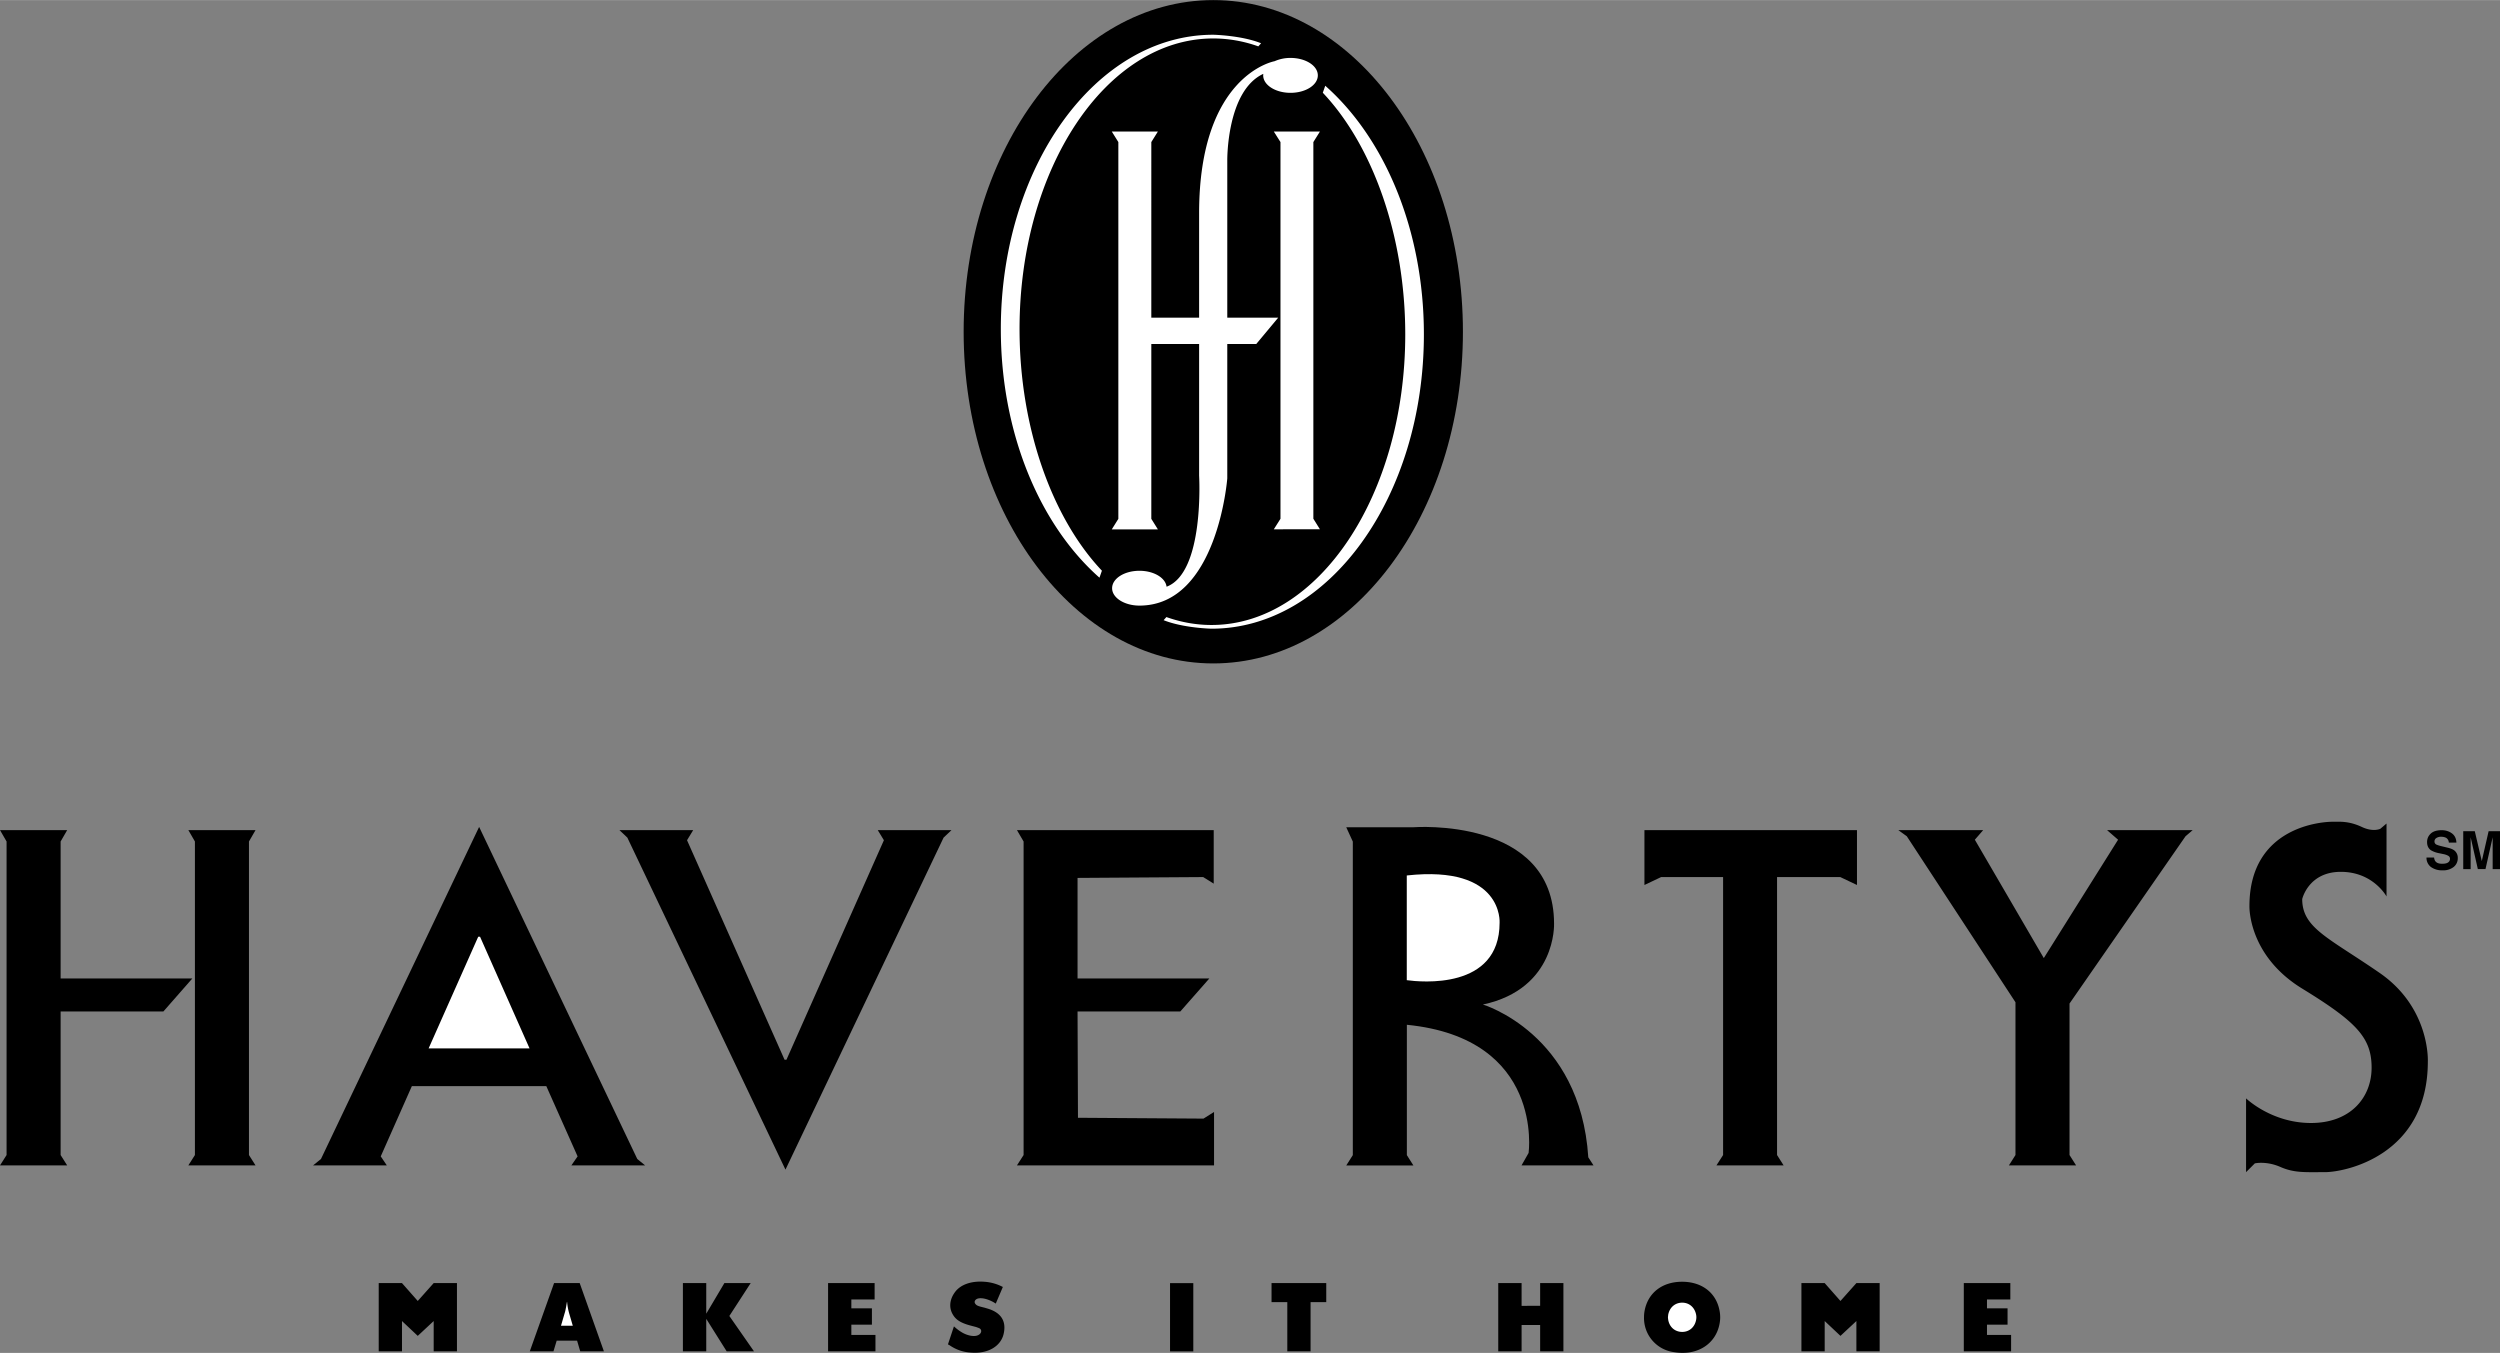 <svg xmlns="http://www.w3.org/2000/svg" width="2500" height="1353" viewBox="0 0 29.653 16.046"><rect x="0" y="0" width="29.653" height="16.046" fill="#808080" stroke="none"/><path d="M6.284 16.027l.288-.809h.304l.287.809h-.281l-.037-.126h-.242l-.038.126z"/><path d="M6.794 15.724l-.044-.151a.693.693 0 0 1-.023-.126c-.002-.026-.006.028-.018.081a.27.27 0 0 1-.011.045l-.044.151h.14z" fill="#fff"/><path d="M8.1 16.027v-.809h.277v.363l.215-.363h.312l-.253.39.292.419h-.324l-.242-.385v.385zM9.822 16.027v-.809h.552v.194h-.276v.105h.244v.194h-.244v.122h.286v.194zM11.244 15.944l.071-.213a.524.524 0 0 0 .084.065.32.32 0 0 0 .114.046c.053.009.088 0 .11-.021.024-.025.019-.056-.01-.069l-.035-.013-.065-.017c-.121-.032-.178-.071-.214-.136-.045-.079-.036-.178.032-.266.062-.081.184-.13.344-.118a.546.546 0 0 1 .22.062l-.084.197-.024-.015c-.081-.045-.147-.055-.187-.045-.036.01-.049.04-.032.062.015.021.031.028.108.046l.037.011c.16.047.227.149.191.302-.034.145-.186.241-.402.219a.483.483 0 0 1-.239-.086.077.077 0 0 1-.019-.011zM13.878 15.218h.276v.81h-.276zM15.082 15.444v-.226h.649v.226h-.186v.583h-.276v-.583zM17.771 16.027v-.809h.277v.27l.22-.001v-.269h.276v.809h-.276v-.312h-.22v.312zM5.144 15.668v.359h.276v-.809h-.276l-.189.212-.187-.212h-.276v.809h.276v-.359l.187.176zM22.019 15.668v.359h.276v-.809h-.276l-.189.212-.187-.212h-.276v.809h.276v-.359l.187.176zM19.5 15.622c0-.025.002-.05.007-.076.04-.214.21-.344.445-.344.234 0 .405.13.444.344.01.051.01.104 0 .154-.044.24-.264.383-.539.337a.408.408 0 0 1-.357-.415z"/><path d="M19.787 15.654c.016.09.084.143.166.143.081 0 .148-.053.165-.143a.162.162 0 0 0 0-.062c-.018-.089-.084-.142-.165-.142-.082 0-.148.053-.166.142l-.003.03c0 .011.002.021.003.032z" fill="#fff"/><path d="M23.293 16.027v-.809h.552v.194h-.277v.105h.244v.194h-.244v.122h.286v.194z"/><ellipse cx="14.391" cy="3.934" rx="2.961" ry="3.934"/><path d="M13.041 6.851c-.703-.62-1.17-1.708-1.17-2.949 0-1.928 1.128-3.491 2.52-3.491 0 0 .333.007.567.101l-.033.037a1.588 1.588 0 0 0-.534-.094c-1.27 0-2.298 1.543-2.298 3.447 0 1.167.386 2.242.977 2.866l-.029.083zM15.719 1.016c.703.62 1.17 1.708 1.17 2.949 0 1.928-1.128 3.491-2.519 3.491 0 0-.333-.007-.568-.101l.033-.037c.171.061.351.094.535.094 1.269 0 2.298-1.543 2.298-3.447 0-1.167-.387-2.242-.978-2.866l.029-.083z" fill="#fff"/><path d="M3.031 13.822l-.078-.123V9.98l.078-.135h-.797l.078.135v3.719l-.078.123z"/><path fill="#fff" d="M15.656 6.277l-.078-.125V1.684l.078-.125h-.547l.079.125v4.468l-.079.125z"/><path d="M1.938 11.996l.343-.391H.719V9.98l.078-.135H0l.078.135v3.719L0 13.822h.797l-.078-.123v-1.703zM14.4 13.188l-.125.079-1.489-.01-.005-1.261H14l.344-.391h-1.563v-1.193l1.49-.01.125.078v-.635h-2.334l.079.135v3.719l-.079.123H14.4zM9.306 12.569L8.149 9.965l.073-.12h-.875l.094.089 1.875 3.937h.001l1.875-3.937.094-.089h-.875l.073.12-1.156 2.604zM7.652 13.822l-.093-.076-1.875-3.937h-.002l-1.875 3.937-.094.076h.875l-.072-.107.369-.833H6.48l.371.833-.074.107z"/><path fill="#fff" d="M5.084 12.434l.588-1.324h.022l.587 1.324z"/><path d="M19.505 9.845v.651l.198-.094h.735v3.297l-.079.123h.797l-.078-.123v-3.297h.75l.198.094v-.651zM18.047 13.822h.854l-.062-.096c-.094-1.469-1.25-1.812-1.25-1.812.875-.188.844-.959.844-.959 0-1.272-1.668-1.144-1.668-1.144h-.797l.078.17V13.7l-.078.123h.797l-.078-.123v-1.546c1.631.162 1.444 1.52 1.444 1.52l-.084.148z"/><path d="M16.686 11.625v-1.242c1.15-.127 1.101.562 1.101.562-.001.799-.94.702-1.101.68z" fill="#fff"/><path d="M25.923 9.918l.085-.073h-1.016l.131.114-.881 1.404-.818-1.404.099-.114h-1.007l.101.073 1.289 1.969v1.812l-.078.123h.797l-.078-.123v-1.797zM26.641 13.027v.875l.104-.104s.135-.031.302.042c.167.073.292.062.531.062.239 0 1.219-.198 1.219-1.312 0 0 .031-.636-.573-1.052-.604-.417-.917-.531-.917-.875 0 0 .073-.323.458-.323s.542.292.542.292v-.865l-.073.062s-.083.043-.219-.021c-.156-.073-.261-.062-.354-.062s-.98.042-.98 1c0 0-.02.583.626.979s.823.583.823.938c0 .354-.25.656-.719.656s-.77-.292-.77-.292zM28.781 10.17h.09c.003.021.008.036.017.046.015.019.041.028.078.028.022 0 .04-.002.054-.007.026-.009.04-.027.04-.052 0-.015-.006-.026-.02-.035a.201.201 0 0 0-.061-.021l-.048-.01a.293.293 0 0 1-.097-.035c-.03-.021-.046-.053-.046-.097 0-.041.015-.074.044-.101.029-.027.072-.04.129-.04.048 0 .088.013.122.038s.051.062.053.109h-.09a.068.068 0 0 0-.035-.058.128.128 0 0 0-.055-.011.1.1 0 0 0-.058.015.046.046 0 0 0-.022.041c0 .016.007.028.021.036a.335.335 0 0 0 .059.019l.078.019c.034.008.06.019.077.032a.11.11 0 0 1 .041.092.13.13 0 0 1-.047.103.198.198 0 0 1-.133.041.223.223 0 0 1-.139-.04.137.137 0 0 1-.052-.112zM29.437 10.212l.081-.354h.135v.45h-.087v-.304-.037-.037l-.085.377h-.091l-.085-.377v.378h-.088v-.45h.137l.083.354z"/><path d="M15.307.686a.461.461 0 0 0-.189.039s-.895.157-.895 1.803v1.239h-.567V1.684l.078-.125h-.547l.078.125v4.469l-.078.125h.547l-.078-.125V4.079h.567v1.562s.067 1.147-.386 1.317c-.013-.106-.152-.189-.322-.189-.179 0-.324.092-.324.207 0 .113.145.206.324.206.927 0 1.042-1.509 1.042-1.509V4.079h.344l.26-.312h-.604V1.903s-.01-.825.427-1.028l-.001.018c0 .114.145.207.324.207s.324-.092.324-.207c0-.115-.145-.207-.324-.207z" fill="#fff"/></svg>